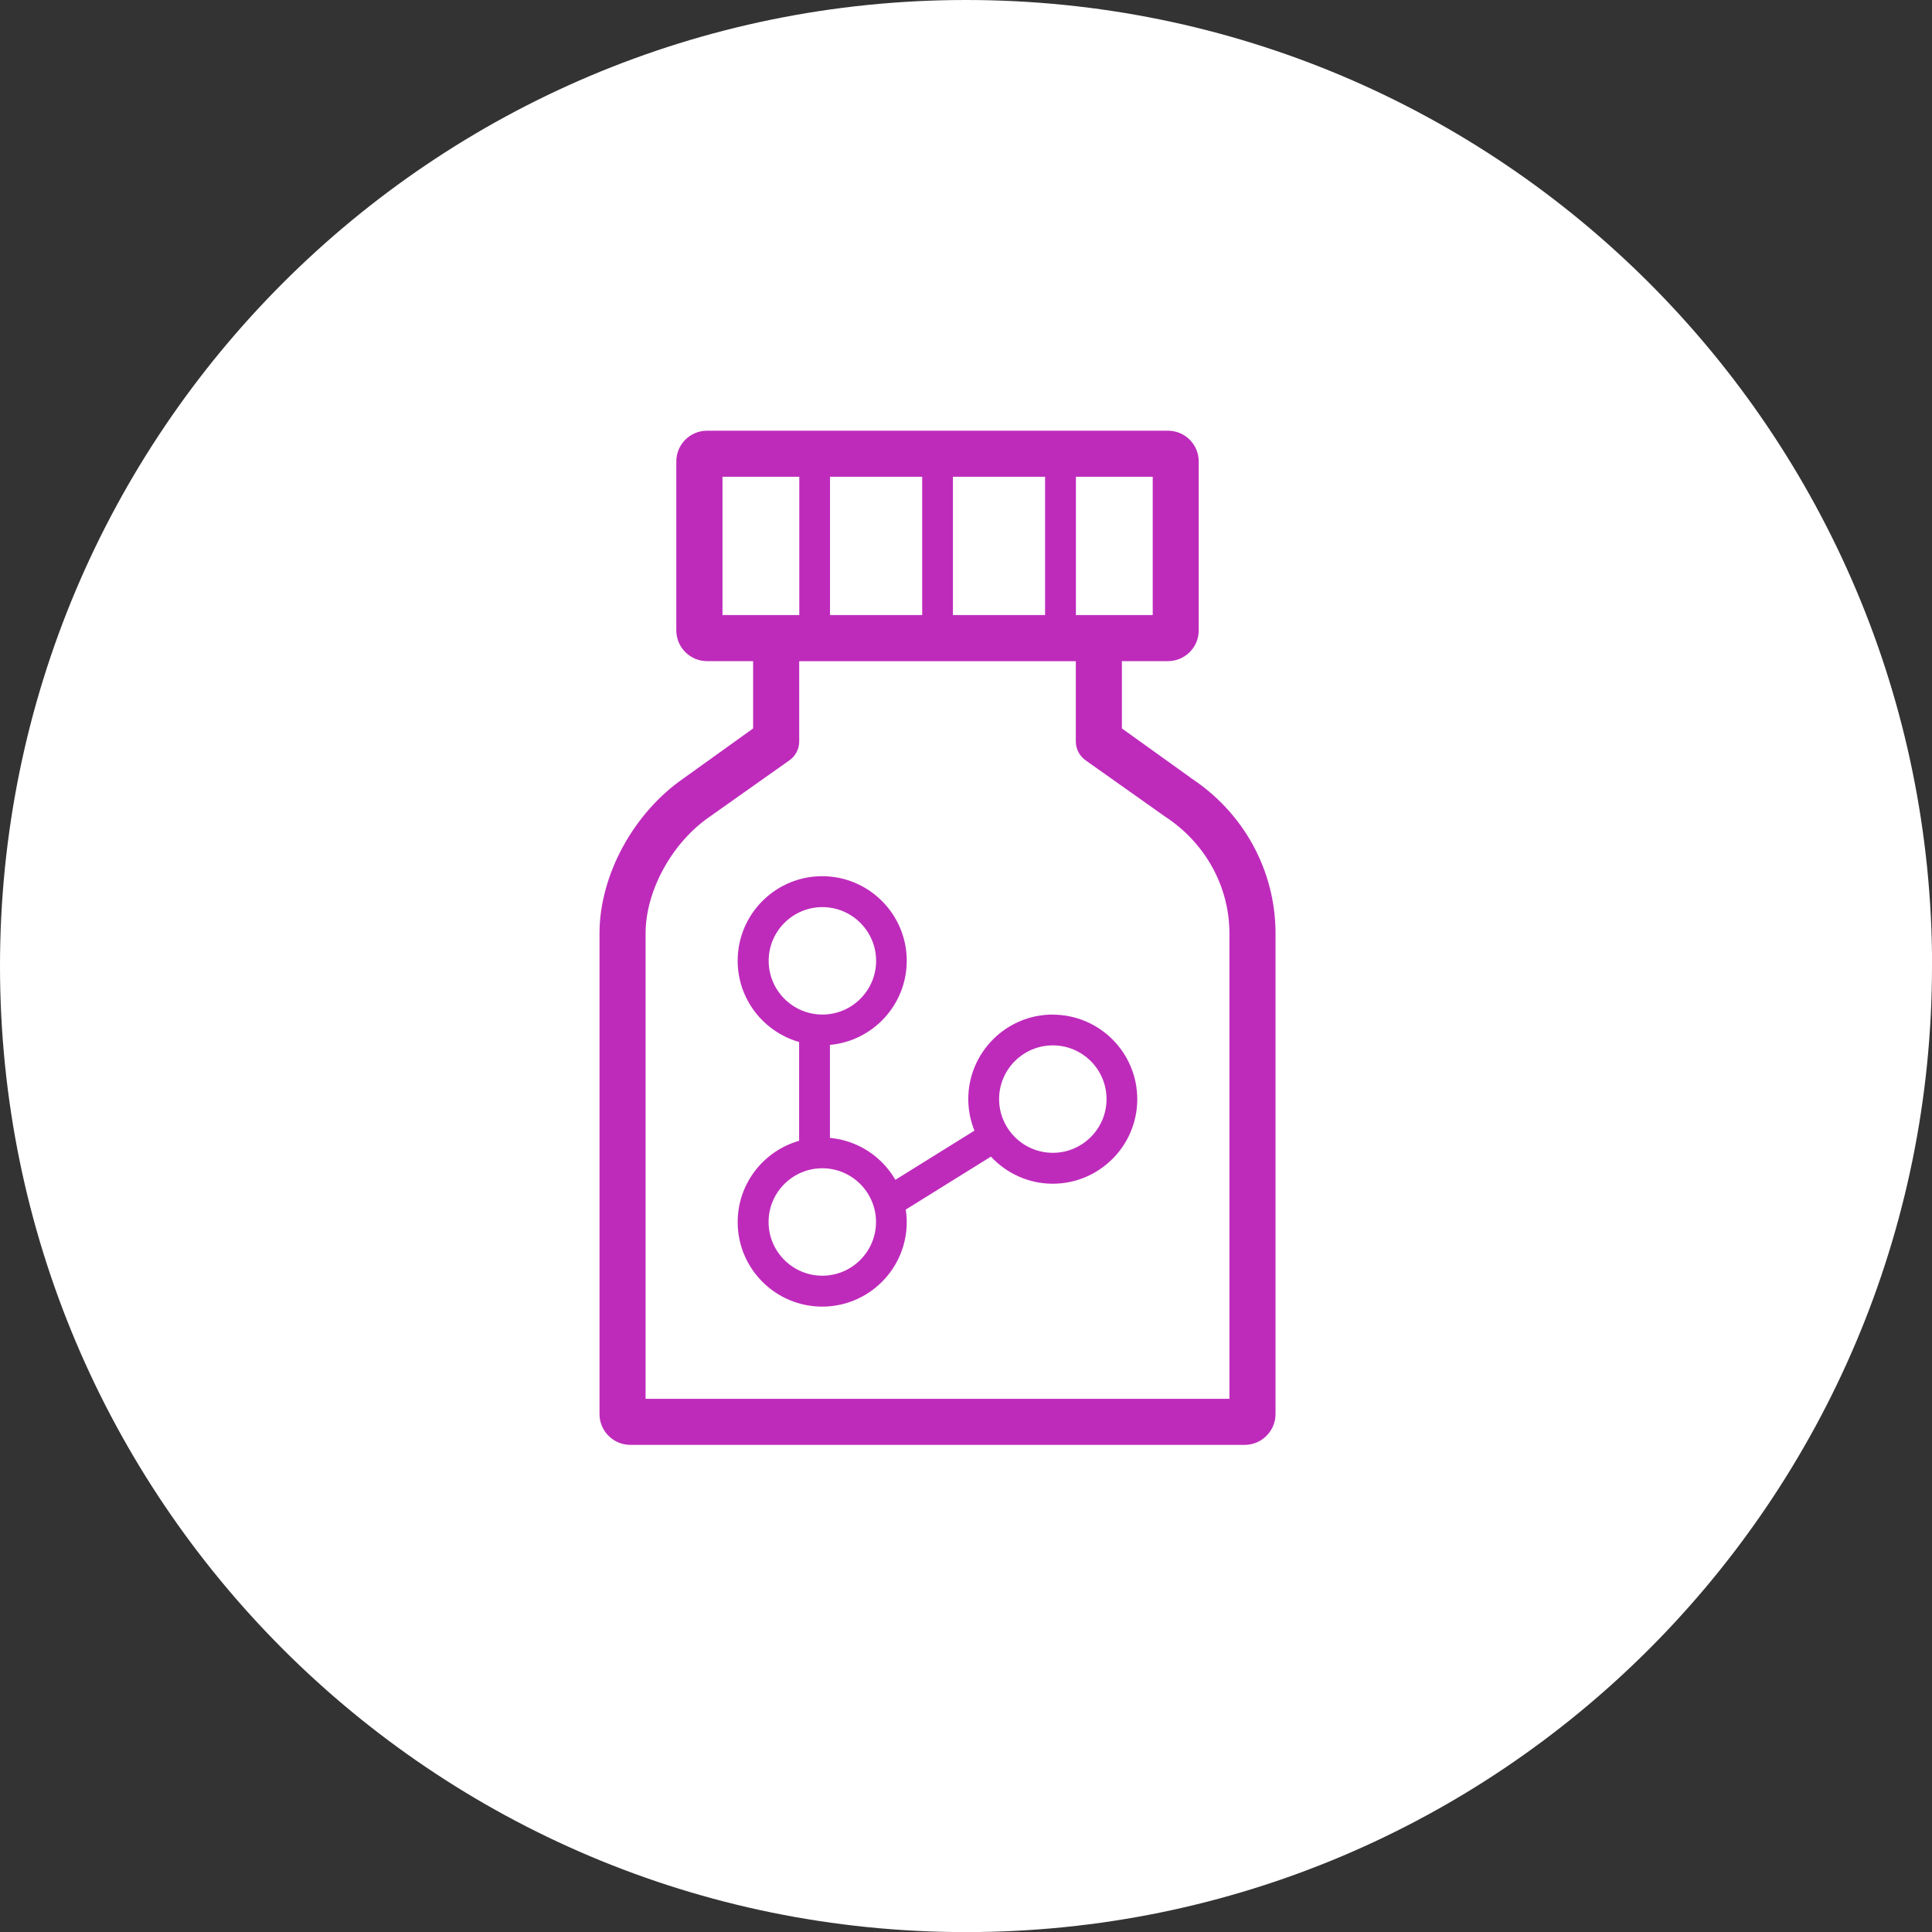 <?xml version="1.0" encoding="UTF-8"?>
<svg id="Layer_2" data-name="Layer 2" xmlns="http://www.w3.org/2000/svg" viewBox="0 0 207.51 207.51">
  <rect x="0" y="0" width="207.51" height="207.51" fill="#333333" stroke="none"/>
  <defs>
    <style>
      .cls-1 {
        fill: #fff;
      }

      .cls-2 {
        fill: #be2bbb;
      }
    </style>
  </defs>
  <g id="Layer_1-2" data-name="Layer 1">
    <g>
      <path class="cls-1" d="M207.51,103.76c0,57.3-46.45,103.76-103.76,103.76S0,161.06,0,103.76,46.45,0,103.76,0s103.76,46.45,103.76,103.76"/>
      <path class="cls-2" d="M113.08,108.97c-5,0-9.08,4.07-9.08,9.08,0,1.2.24,2.34.66,3.39l-8.49,5.28c-1.44-2.49-4.02-4.23-7.03-4.5v-9.99c4.62-.42,8.25-4.31,8.25-9.04,0-5-4.07-9.08-9.08-9.08s-9.08,4.07-9.08,9.08c0,4.15,2.8,7.64,6.6,8.73v10.61c-3.8,1.08-6.6,4.58-6.6,8.73,0,5.01,4.07,9.08,9.08,9.08s9.08-4.07,9.08-9.08c0-.46-.04-.9-.11-1.34l9.15-5.69c1.66,1.78,4.02,2.91,6.64,2.91,5,0,9.08-4.07,9.08-9.08s-4.07-9.08-9.08-9.08M82.56,103.2c0-3.18,2.59-5.77,5.77-5.77s5.77,2.59,5.77,5.77-2.59,5.77-5.77,5.77-5.77-2.59-5.77-5.77M88.32,137.02c-3.18,0-5.77-2.59-5.77-5.77s2.59-5.77,5.77-5.77,5.77,2.59,5.77,5.77-2.59,5.77-5.77,5.77M113.08,123.82c-3.18,0-5.77-2.59-5.77-5.77s2.59-5.77,5.77-5.77,5.77,2.59,5.77,5.77-2.59,5.77-5.77,5.77M127.85,83.51l-7.35-5.27v-7.23h4.95c1.82,0,3.3-1.48,3.3-3.3v-18.15c0-1.82-1.48-3.3-3.3-3.3h-49.51c-1.82,0-3.3,1.48-3.3,3.3v18.15c0,1.82,1.48,3.3,3.3,3.3h4.95v7.23l-7.4,5.31c-5.44,3.73-9.1,10.45-9.1,16.71v51.62c0,1.82,1.49,3.31,3.31,3.31h65.99c1.82,0,3.31-1.49,3.31-3.31v-51.62c0-6.75-3.42-13.01-9.16-16.74M123.81,66.06h-8.25v-14.85h8.25v14.85ZM89.15,51.21h9.9v14.85h-9.9v-14.85ZM102.35,51.21h9.9v14.85h-9.9v-14.85ZM77.6,51.21h8.25v14.85h-8.25v-14.85ZM132.06,150.24h-62.72v-49.98c0-4.61,2.86-9.78,6.9-12.55l8.47-5.99c.71-.46,1.13-1.24,1.13-2.08v-8.62h29.71v8.62c0,.84.43,1.62,1.13,2.08l8.46,5.99c4.32,2.82,6.91,7.51,6.91,12.56v49.98Z"/>
    </g>
  </g>
</svg>